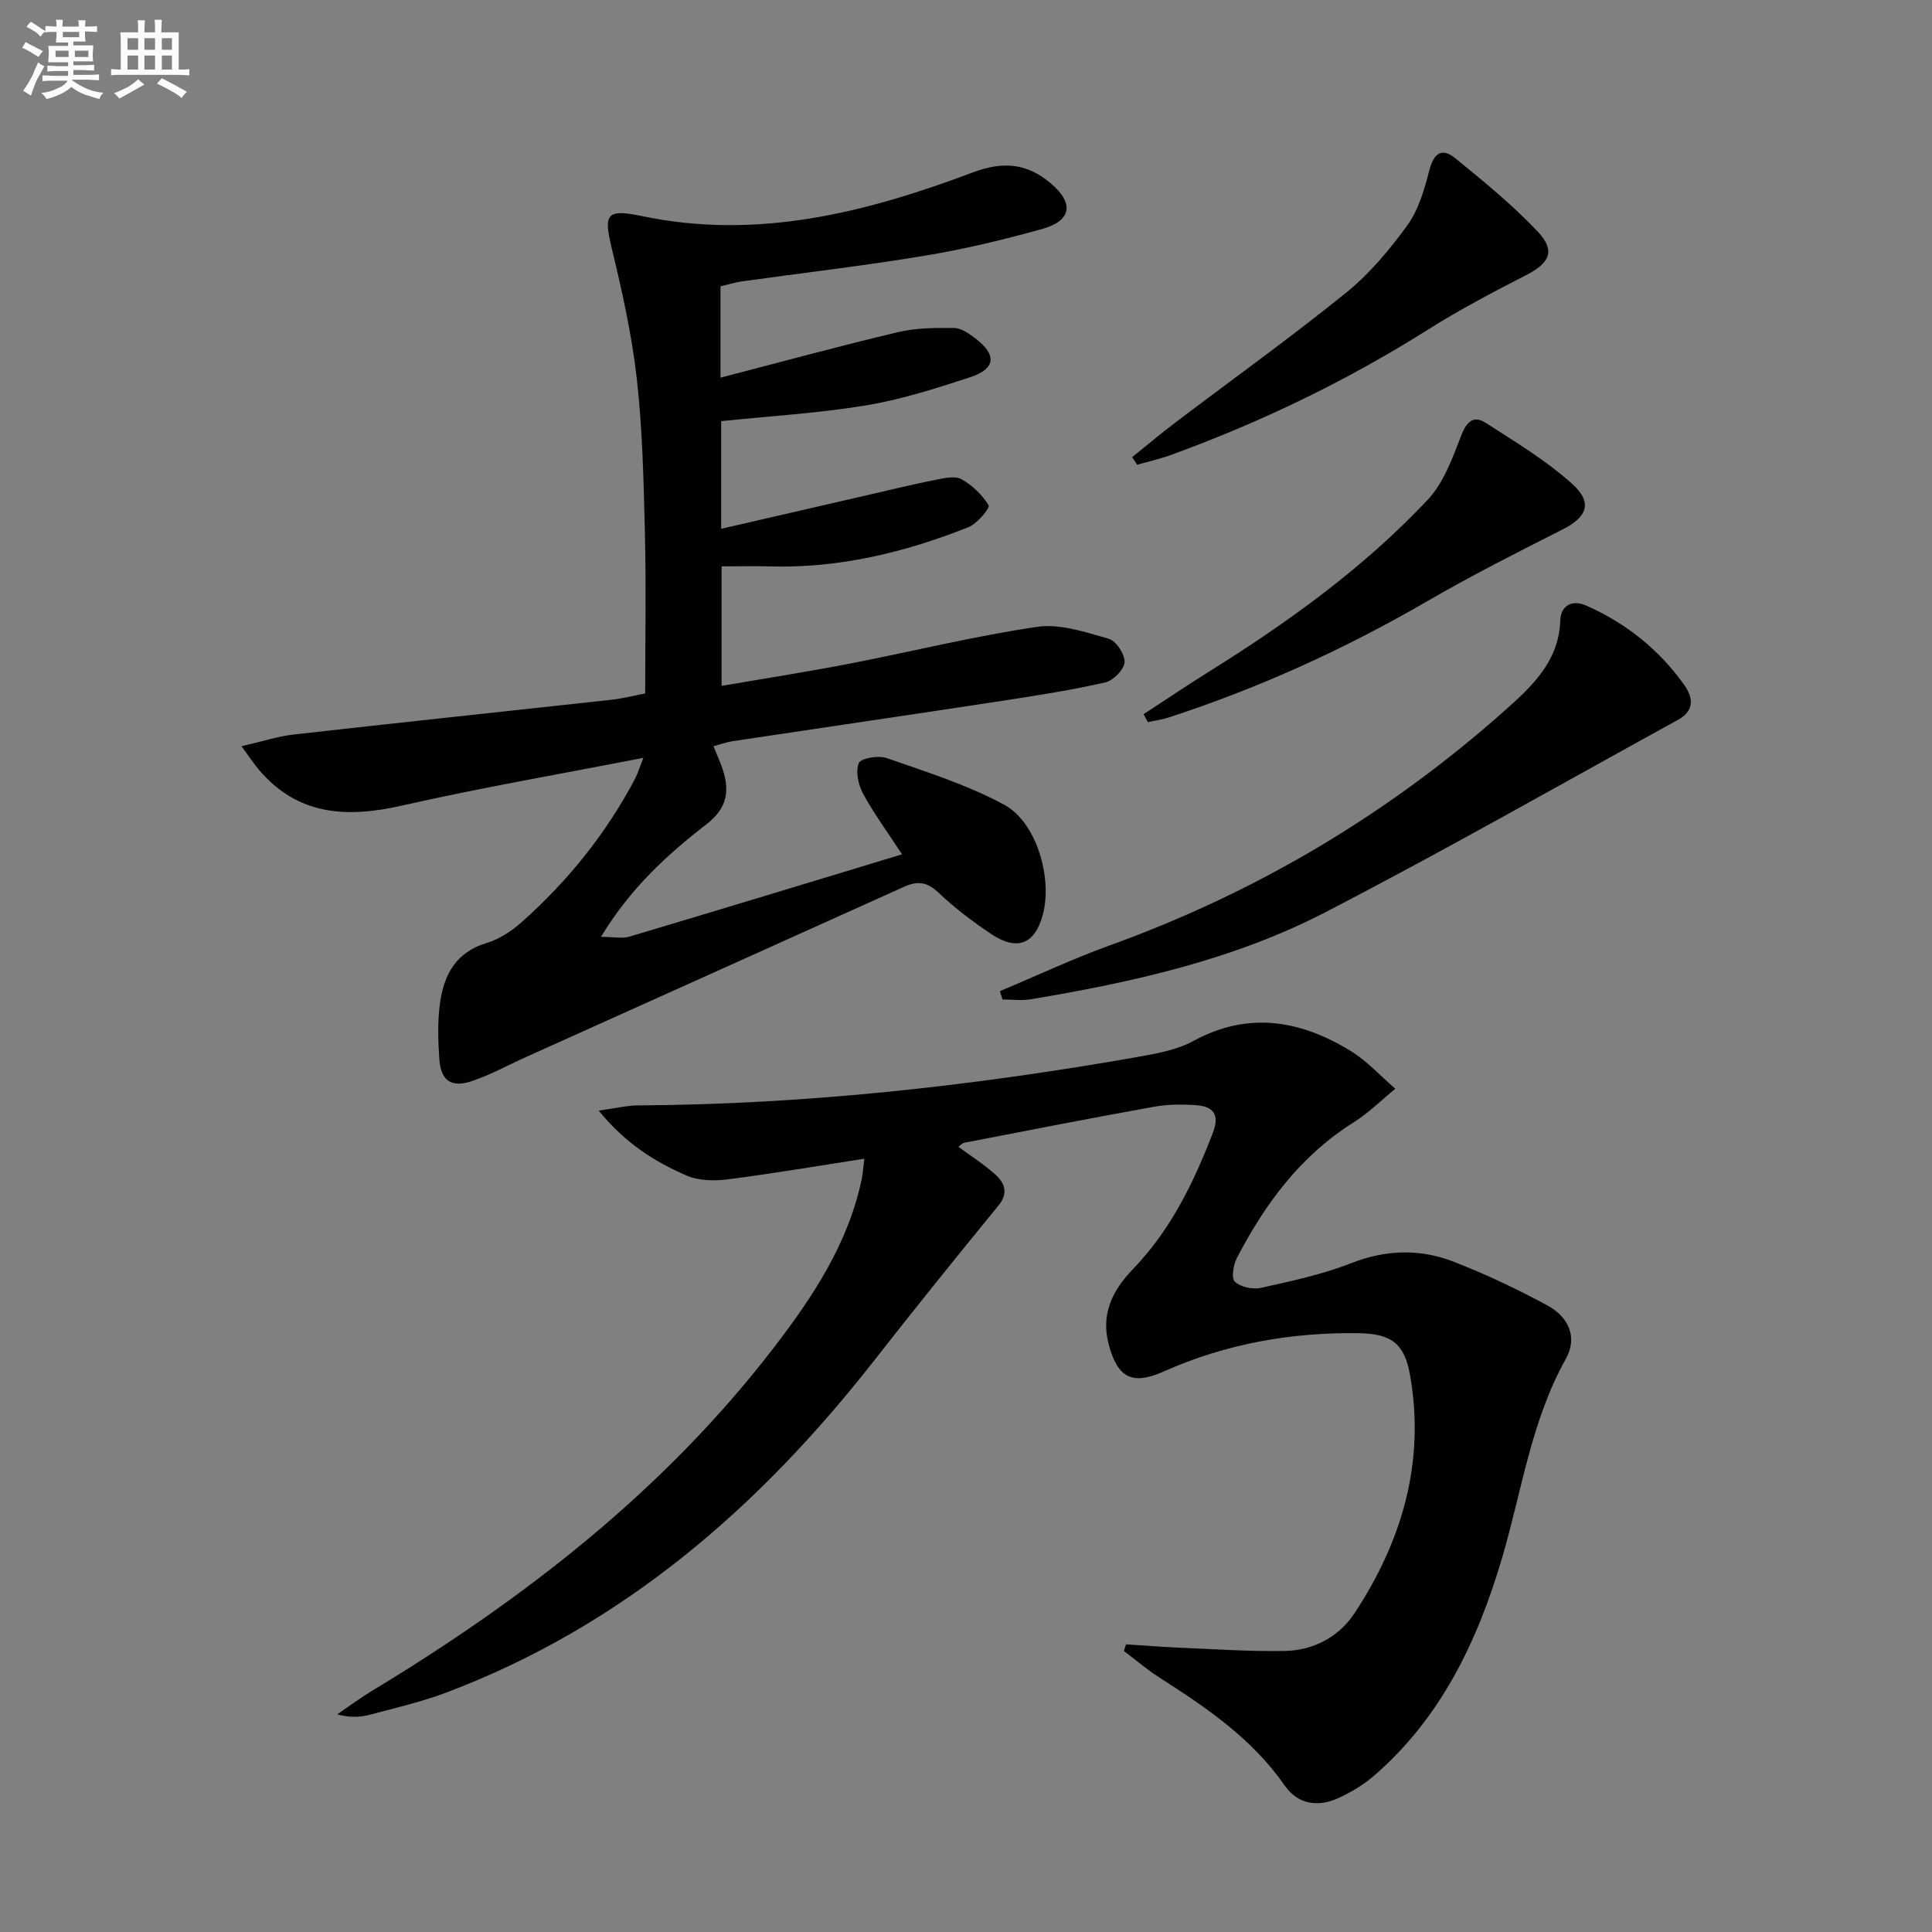 <svg enable-background="new 0 0 400 400" viewBox="0 0 400 400" xmlns="http://www.w3.org/2000/svg"><rect x="0" y="0" width="400" height="400" fill="#808080" stroke="none"/><g fill="#010103"><path d="m198.42 237.43c2.62 1.93 5.28 3.62 7.6 5.69 1.98 1.78 2.85 3.86.68 6.5-8.62 10.54-17.17 21.14-25.56 31.87-23.8 30.44-52.08 55.09-88.72 68.93-5.09 1.92-10.46 3.16-15.73 4.57-2.04.54-4.18.68-6.87-.05 2.36-1.61 4.65-3.33 7.09-4.8 31.72-19.18 60.66-41.61 83.41-71.27 8.04-10.48 15.27-21.42 18.07-34.65.24-1.11.3-2.26.56-4.32-9.71 1.5-18.94 3.08-28.23 4.27-2.8.36-6.05.31-8.56-.78-6.5-2.82-12.55-6.53-18.21-13.45 3.58-.49 5.86-1.07 8.13-1.08 34.83-.2 69.31-4.02 103.57-10.05 3.9-.69 8.02-1.44 11.43-3.29 11.45-6.22 22.2-4.28 32.59 2.09 3.39 2.08 6.17 5.18 9.22 7.81-2.88 2.34-5.55 5.02-8.66 6.97-10.95 6.87-18.28 16.81-24.12 28-.75 1.44-1.22 4.24-.46 4.96 1.19 1.12 3.7 1.67 5.39 1.29 6.31-1.4 12.71-2.76 18.7-5.11 7.25-2.84 14.32-3.01 21.32-.27 6.63 2.59 13.12 5.65 19.37 9.05 4.21 2.29 6.31 6.46 3.76 11.02-7.19 12.87-9.11 27.33-13.18 41.15-5.09 17.28-12.68 33.27-26.72 45.32-2.12 1.81-4.63 3.29-7.17 4.46-4.25 1.95-8.39 1.35-11.14-2.59-6.74-9.7-16.18-16.12-25.89-22.32-2.59-1.65-4.94-3.67-7.4-5.53.15-.46.3-.92.44-1.38 3.65.23 7.3.54 10.96.69 7.31.3 14.63.82 21.94.68 5.97-.11 11.22-2.96 14.44-7.85 9.81-14.93 14.63-31.26 11.47-49.23-1.16-6.64-3.94-8.61-10.7-8.71-13.98-.19-27.45 2.2-40.28 7.92-6.54 2.91-9.51 1.36-11.37-5.42-1.76-6.42.71-11.34 4.99-15.78 7.78-8.07 12.56-17.87 16.53-28.2 1.49-3.87.01-5.47-3.47-5.72-2.94-.22-6-.18-8.89.35-13.07 2.35-26.09 4.91-39.13 7.43-.39.07-.73.5-1.2.83z"/><path d="m149.17 59.28v18.91c12.47-3.23 24.55-6.53 36.73-9.42 3.76-.89 7.78-.91 11.67-.86 1.47.02 3.08 1.17 4.37 2.15 4.48 3.42 4.23 6.3-1.08 8.04-7.08 2.32-14.26 4.62-21.58 5.83-9.76 1.62-19.69 2.2-29.97 3.26v22.29c10.5-2.42 20.64-4.76 30.78-7.09 4.52-1.04 9.03-2.15 13.58-3.04 1.77-.35 4.01-.89 5.37-.14 2.26 1.24 4.34 3.25 5.66 5.43.31.51-2.38 3.79-4.2 4.51-13.21 5.25-26.87 8.54-41.23 8.12-3.15-.09-6.31-.01-9.87-.01v24.74c8.8-1.51 17.56-2.87 26.26-4.55 13.03-2.52 25.95-5.74 39.06-7.67 4.75-.7 10.01 1.1 14.83 2.47 1.53.43 3.37 3.23 3.28 4.85-.08 1.51-2.33 3.8-3.98 4.18-6.94 1.58-14 2.69-21.04 3.77-18.71 2.86-37.44 5.59-56.15 8.41-1.28.19-2.51.66-3.95 1.04.69 1.71 1.39 3.21 1.91 4.77 1.51 4.52.9 8.09-3.31 11.35-8.13 6.29-15.76 13.22-21.89 23.35 2.69 0 4.43.39 5.92-.06 18.67-5.56 37.31-11.24 56.42-17.03-3.11-4.76-5.87-8.49-8.06-12.54-.99-1.84-1.61-4.62-.89-6.35.43-1.03 4.08-1.64 5.78-1.04 8.24 2.89 16.7 5.53 24.32 9.66 6.73 3.65 9.99 15.18 8.02 22.67-1.63 6.19-5.31 7.72-10.74 4.08-3.86-2.58-7.61-5.43-10.97-8.62-2.33-2.21-4.34-2.36-7.02-1.15-26.03 11.75-52.09 23.45-78.13 35.18-3.79 1.7-7.46 3.74-11.37 5.06-4.28 1.44-6.42-.08-6.74-4.56-.27-3.8-.38-7.7.12-11.46.79-5.88 3.23-10.65 9.67-12.57 2.62-.78 5.16-2.46 7.23-4.3 9.54-8.47 17.45-18.28 23.44-29.59.59-1.11.95-2.33 1.79-4.45-17.23 3.36-33.71 6.2-49.99 9.89-11.36 2.57-21.45 2.12-29.56-7.35-1.03-1.21-1.91-2.56-3.66-4.94 4.27-.98 7.51-2.05 10.83-2.43 21.94-2.48 43.9-4.79 65.85-7.2 2.27-.25 4.5-.84 6.9-1.3 0-11.3.21-22.27-.06-33.23-.26-10.63-.49-21.31-1.67-31.86-1.03-9.18-3.07-18.28-5.24-27.27-1.66-6.88-1.01-8.01 6.2-6.49 23.93 5.04 46.5-.7 68.59-9.02 6.3-2.37 11.25-1.89 16.13 2.24 4.9 4.14 4.36 7.77-1.81 9.48-7.98 2.22-16.07 4.17-24.24 5.52-12.6 2.09-25.3 3.56-37.95 5.33-1.43.23-2.84.66-4.36 1.01z"/><path d="m207.01 205.21c7.59-3.18 15.06-6.7 22.79-9.49 30.58-11.05 57.99-27.39 82.22-49.03 5.44-4.86 10.75-9.99 11.02-18.24.1-3.09 2.47-4.36 5.38-3.07 8.23 3.64 15.07 9.1 20.3 16.45 1.92 2.7 2.01 5.38-1.25 7.17-24.34 13.37-48.47 27.15-73.13 39.9-19.03 9.84-39.89 14.47-60.93 17.99-1.9.32-3.9.04-5.85.04-.18-.56-.36-1.14-.55-1.72z"/><path d="m234.4 94.65c3.01-2.42 5.96-4.91 9.04-7.24 11.77-8.92 23.78-17.53 35.26-26.81 4.84-3.92 9.01-8.89 12.68-13.96 2.31-3.19 3.51-7.37 4.52-11.28.91-3.53 2.52-4.95 5.41-2.59 5.88 4.79 11.8 9.63 17 15.11 3.82 4.03 2.58 6.55-2.34 9.08-6.92 3.55-13.83 7.19-20.4 11.33-16.78 10.58-34.52 19.12-53.13 25.9-2.28.83-4.67 1.36-7.01 2.03-.34-.53-.69-1.05-1.03-1.57z"/><path d="m236.77 147.86c4.5-2.93 8.94-5.94 13.5-8.78 16.41-10.24 32.07-21.51 45.34-35.63 3.32-3.53 5.13-8.67 6.94-13.33 1.13-2.91 2.6-4.15 5.04-2.58 6.12 3.93 12.44 7.75 17.83 12.56 4.42 3.95 3.19 6.94-1.87 9.5-9.47 4.79-18.96 9.6-28.14 14.92-17.02 9.87-34.8 17.96-53.5 24.04-1.38.45-2.84.64-4.26.95-.29-.55-.58-1.1-.88-1.65z"/></g><path d="m6.8 9.5c.6.3 1.3.7 2.1 1.1-.4.4-.7.8-.9 1.2-.7-.4-1.3-.8-1.8-1.1s-1.1-.6-1.6-.8c.2-.4.5-.8.7-1.2.4.2.8.5 1.5.8zm.9 6.9c-.3.6-.5 1.1-.7 1.7s-.4 1.1-.6 1.7c-.6-.4-1.1-.7-1.6-1 .7-1 1.2-1.8 1.5-2.4.3-.5.6-1.1.8-1.7.3-.6.5-1.2.8-1.8.3.3.8.6 1.3.8-.7 1.3-1.2 2.2-1.5 2.7zm.1-11c.4.3 1 .7 1.7 1.1-.5.2-.8.6-1.1 1.1-.5-.6-1-1-1.4-1.2s-.9-.6-1.5-.8c.2-.4.5-.7.9-1.1.5.3.9.6 1.4.9zm10.5 13.1c1 .4 2 .6 3.1.7-.4.4-.7.8-.8 1.3-.9-.2-1.9-.6-3-.9-1-.4-2-.9-2.8-1.6-.5.4-1.1.9-1.9 1.3s-1.9.9-3.3 1.2c-.1-.3-.5-.8-1.1-1.3 1 0 2.1-.3 3.2-.8 1.2-.5 1.9-1 2.3-1.7h-3.2c-.4 0-1 0-2 .1v-1.2c1 0 1.7.1 2 .1h3.3v-1h-2.3c-.2 0-.9 0-2 .1v-1.2c1.2 0 1.9.1 2 .1h2.3v-.8h-4.1c0-.7.1-1.2.1-1.6 0-.5 0-1.1-.1-1.8h4.1v-.7h-2.5c0-.6.1-1.1.1-1.6v-.6h-.5c-.4 0-1 0-1.8.1v-1.3c1.2 0 1.9.1 2.1.1h.2c0-.3 0-.8-.1-1.4h1.4c0 .6-.1 1-.1 1.4h3.4c0-.4 0-.8-.1-1.3h1.5c0 .4-.1.9-.1 1.3.7 0 1.5 0 2.5-.1v1.2c-1 0-1.8-.1-2.5-.1v.6c0 .3 0 .8.1 1.5h-2.5v.8h4.1c0 .8-.1 1.3-.1 1.8s0 1 .1 1.5h-4.1v.8h1.4c.8 0 1.8 0 2.9-.1v1.2c-1 0-1.9-.1-2.8-.1h-1.5v1h3.2c.3 0 1 0 2.1-.1v1.2c-1.1 0-1.8-.1-2.1-.1h-3.4l-.1.1c1.4 1 2.4 1.5 3.4 1.9zm-4.1-6.7v-1.3h-2.7v1.3zm2.2-4.1v-1.1h-3.4v1.1zm1.9 4.1v-1.3h-2.8v1.3z" fill="#fafbfc"/><path d="m37 6.7v2.3 5.4c1 0 1.8 0 2.2-.1v1.3c-.6 0-1.5-.1-2.5-.1h-11.9c-.7 0-1.3 0-1.8.1v-1.3c.5 0 1.1.1 2 .1v-5.2c0-1 0-1.8-.1-2.5h3.7c0-1.3 0-2.1-.1-2.5h1.5c0 .4-.1 1.3-.1 2.5h2.2c0-1.2 0-2.1-.1-2.6h1.5c0 .4-.1 1.3-.1 2.6zm-12.3 13.7c-.3-.4-.7-.8-1.1-1.1 1.1-.4 2.1-.9 2.9-1.3.8-.5 1.5-1 2.1-1.6.4.4.9.8 1.3 1.1-2.5 1.4-4.2 2.4-5.2 2.9zm3.9-10.1v-2.4h-2.2v2.4zm0 4.1v-2.9h-2.2v2.9zm3.5-4.1v-2.4h-2.2v2.4zm0 4.1v-2.9h-2.2v2.9zm.4 2.9 1-1.1c.6.3 1.4.7 2.5 1.3s2 1.1 2.7 1.5c-.4.4-.8.8-1.1 1.3-.8-.8-2.5-1.7-5.1-3zm3.1-7v-2.4h-2.1v2.4zm0 4.1v-2.9h-2.1v2.9z" fill="#fafbfc"/></svg>